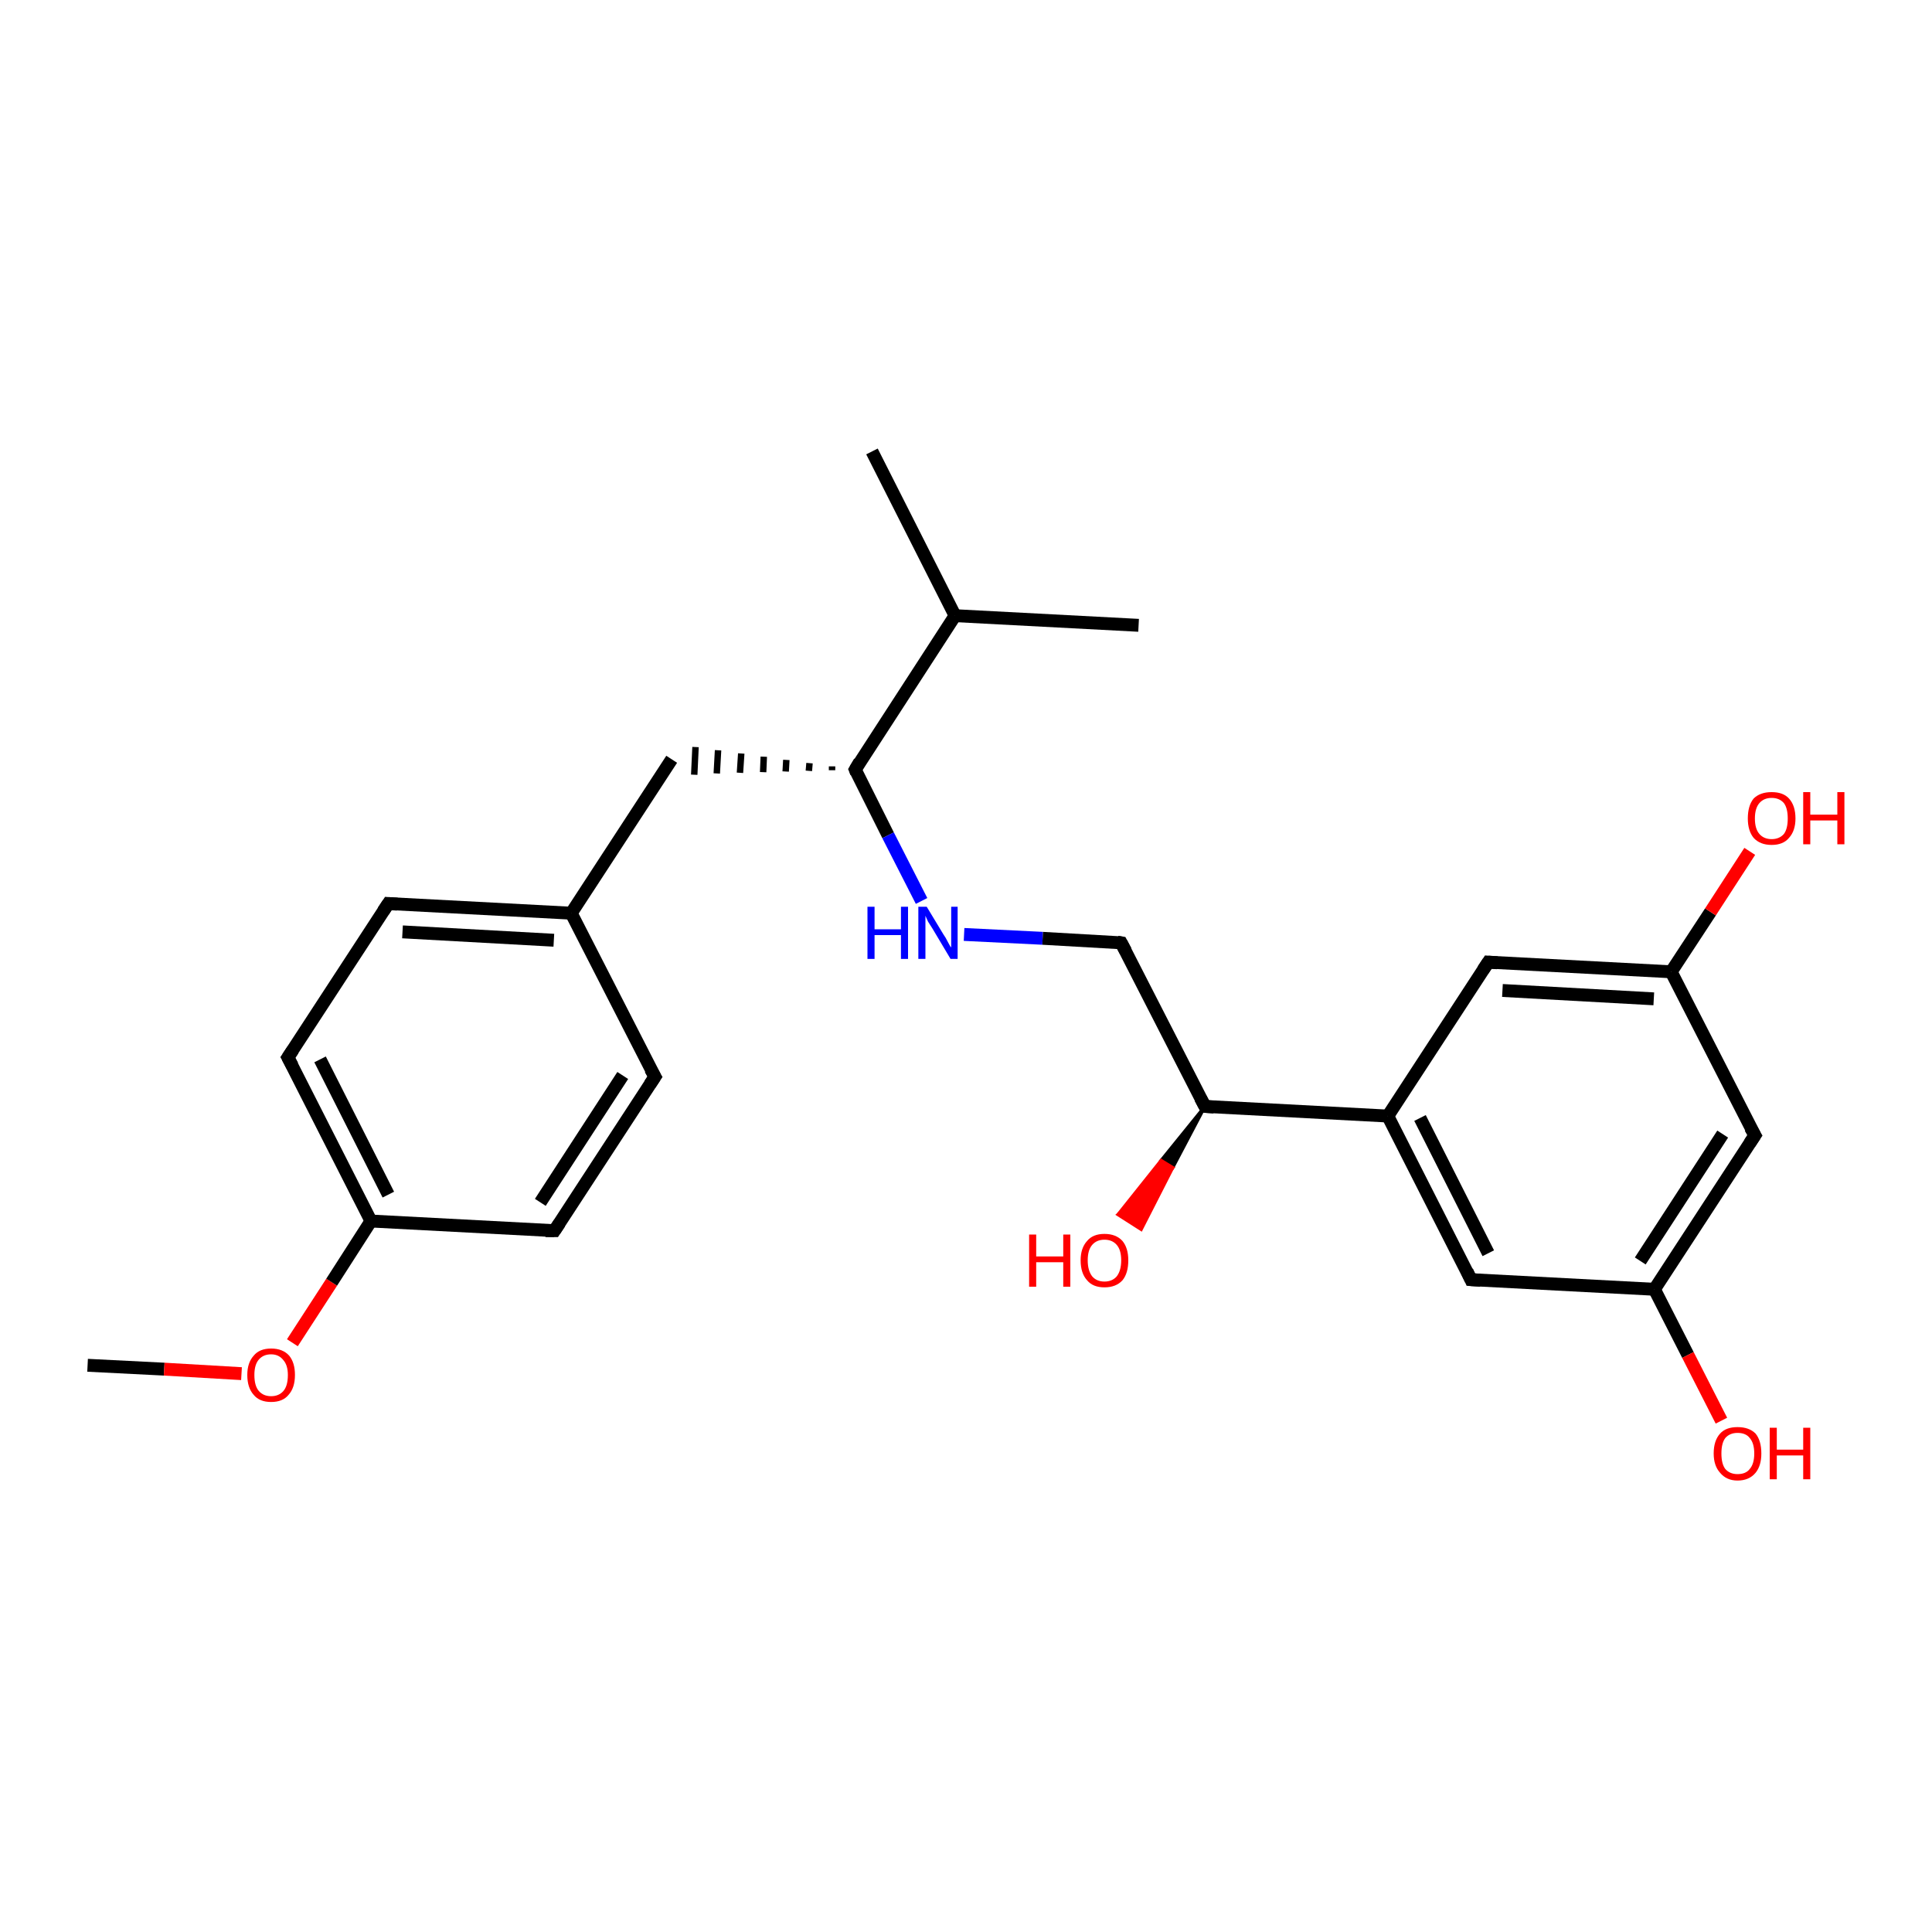 <?xml version='1.0' encoding='iso-8859-1'?>
<svg version='1.1' baseProfile='full'
              xmlns='http://www.w3.org/2000/svg'
                      xmlns:rdkit='http://www.rdkit.org/xml'
                      xmlns:xlink='http://www.w3.org/1999/xlink'
                  xml:space='preserve'
width='300px' height='300px' viewBox='0 0 300 300'>
<!-- END OF HEADER -->
<rect style='opacity:1.0;fill:#FFFFFF;stroke:none' width='300.0' height='300.0' x='0.0' y='0.0'> </rect>
<path class='bond-0 atom-0 atom-1' d='M 13.6,212.0 L 25.5,212.6' style='fill:none;fill-rule:evenodd;stroke:#000000;stroke-width:2.0px;stroke-linecap:butt;stroke-linejoin:miter;stroke-opacity:1' />
<path class='bond-0 atom-0 atom-1' d='M 25.5,212.6 L 37.5,213.3' style='fill:none;fill-rule:evenodd;stroke:#FF0000;stroke-width:2.0px;stroke-linecap:butt;stroke-linejoin:miter;stroke-opacity:1' />
<path class='bond-1 atom-1 atom-2' d='M 45.4,208.5 L 51.5,199.1' style='fill:none;fill-rule:evenodd;stroke:#FF0000;stroke-width:2.0px;stroke-linecap:butt;stroke-linejoin:miter;stroke-opacity:1' />
<path class='bond-1 atom-1 atom-2' d='M 51.5,199.1 L 57.6,189.6' style='fill:none;fill-rule:evenodd;stroke:#000000;stroke-width:2.0px;stroke-linecap:butt;stroke-linejoin:miter;stroke-opacity:1' />
<path class='bond-2 atom-2 atom-3' d='M 57.6,189.6 L 44.7,164.2' style='fill:none;fill-rule:evenodd;stroke:#000000;stroke-width:2.0px;stroke-linecap:butt;stroke-linejoin:miter;stroke-opacity:1' />
<path class='bond-2 atom-2 atom-3' d='M 60.3,185.5 L 49.7,164.5' style='fill:none;fill-rule:evenodd;stroke:#000000;stroke-width:2.0px;stroke-linecap:butt;stroke-linejoin:miter;stroke-opacity:1' />
<path class='bond-3 atom-3 atom-4' d='M 44.7,164.2 L 60.3,140.3' style='fill:none;fill-rule:evenodd;stroke:#000000;stroke-width:2.0px;stroke-linecap:butt;stroke-linejoin:miter;stroke-opacity:1' />
<path class='bond-4 atom-4 atom-5' d='M 60.3,140.3 L 88.7,141.8' style='fill:none;fill-rule:evenodd;stroke:#000000;stroke-width:2.0px;stroke-linecap:butt;stroke-linejoin:miter;stroke-opacity:1' />
<path class='bond-4 atom-4 atom-5' d='M 62.5,144.7 L 86.0,146.0' style='fill:none;fill-rule:evenodd;stroke:#000000;stroke-width:2.0px;stroke-linecap:butt;stroke-linejoin:miter;stroke-opacity:1' />
<path class='bond-5 atom-5 atom-6' d='M 88.7,141.8 L 104.3,117.9' style='fill:none;fill-rule:evenodd;stroke:#000000;stroke-width:2.0px;stroke-linecap:butt;stroke-linejoin:miter;stroke-opacity:1' />
<path class='bond-6 atom-7 atom-6' d='M 129.2,119.0 L 129.2,119.6' style='fill:none;fill-rule:evenodd;stroke:#000000;stroke-width:1.0px;stroke-linecap:butt;stroke-linejoin:miter;stroke-opacity:1' />
<path class='bond-6 atom-7 atom-6' d='M 125.7,118.5 L 125.6,119.7' style='fill:none;fill-rule:evenodd;stroke:#000000;stroke-width:1.0px;stroke-linecap:butt;stroke-linejoin:miter;stroke-opacity:1' />
<path class='bond-6 atom-7 atom-6' d='M 122.1,118.0 L 122.0,119.8' style='fill:none;fill-rule:evenodd;stroke:#000000;stroke-width:1.0px;stroke-linecap:butt;stroke-linejoin:miter;stroke-opacity:1' />
<path class='bond-6 atom-7 atom-6' d='M 118.6,117.5 L 118.5,119.9' style='fill:none;fill-rule:evenodd;stroke:#000000;stroke-width:1.0px;stroke-linecap:butt;stroke-linejoin:miter;stroke-opacity:1' />
<path class='bond-6 atom-7 atom-6' d='M 115.1,117.0 L 114.9,120.0' style='fill:none;fill-rule:evenodd;stroke:#000000;stroke-width:1.0px;stroke-linecap:butt;stroke-linejoin:miter;stroke-opacity:1' />
<path class='bond-6 atom-7 atom-6' d='M 111.5,116.5 L 111.3,120.1' style='fill:none;fill-rule:evenodd;stroke:#000000;stroke-width:1.0px;stroke-linecap:butt;stroke-linejoin:miter;stroke-opacity:1' />
<path class='bond-6 atom-7 atom-6' d='M 108.0,116.0 L 107.8,120.3' style='fill:none;fill-rule:evenodd;stroke:#000000;stroke-width:1.0px;stroke-linecap:butt;stroke-linejoin:miter;stroke-opacity:1' />
<path class='bond-7 atom-7 atom-8' d='M 132.8,119.5 L 137.9,129.7' style='fill:none;fill-rule:evenodd;stroke:#000000;stroke-width:2.0px;stroke-linecap:butt;stroke-linejoin:miter;stroke-opacity:1' />
<path class='bond-7 atom-7 atom-8' d='M 137.9,129.7 L 143.1,139.9' style='fill:none;fill-rule:evenodd;stroke:#0000FF;stroke-width:2.0px;stroke-linecap:butt;stroke-linejoin:miter;stroke-opacity:1' />
<path class='bond-8 atom-8 atom-9' d='M 149.7,145.1 L 161.9,145.7' style='fill:none;fill-rule:evenodd;stroke:#0000FF;stroke-width:2.0px;stroke-linecap:butt;stroke-linejoin:miter;stroke-opacity:1' />
<path class='bond-8 atom-8 atom-9' d='M 161.9,145.7 L 174.1,146.4' style='fill:none;fill-rule:evenodd;stroke:#000000;stroke-width:2.0px;stroke-linecap:butt;stroke-linejoin:miter;stroke-opacity:1' />
<path class='bond-9 atom-9 atom-10' d='M 174.1,146.4 L 187.1,171.8' style='fill:none;fill-rule:evenodd;stroke:#000000;stroke-width:2.0px;stroke-linecap:butt;stroke-linejoin:miter;stroke-opacity:1' />
<path class='bond-10 atom-10 atom-11' d='M 187.1,171.8 L 182.1,181.3 L 180.3,180.2 Z' style='fill:#000000;fill-rule:evenodd;fill-opacity:1;stroke:#000000;stroke-width:0.5px;stroke-linecap:butt;stroke-linejoin:miter;stroke-opacity:1;' />
<path class='bond-10 atom-10 atom-11' d='M 182.1,181.3 L 173.6,188.6 L 177.2,190.9 Z' style='fill:#FF0000;fill-rule:evenodd;fill-opacity:1;stroke:#FF0000;stroke-width:0.5px;stroke-linecap:butt;stroke-linejoin:miter;stroke-opacity:1;' />
<path class='bond-10 atom-10 atom-11' d='M 182.1,181.3 L 180.3,180.2 L 173.6,188.6 Z' style='fill:#FF0000;fill-rule:evenodd;fill-opacity:1;stroke:#FF0000;stroke-width:0.5px;stroke-linecap:butt;stroke-linejoin:miter;stroke-opacity:1;' />
<path class='bond-11 atom-10 atom-12' d='M 187.1,171.8 L 215.5,173.3' style='fill:none;fill-rule:evenodd;stroke:#000000;stroke-width:2.0px;stroke-linecap:butt;stroke-linejoin:miter;stroke-opacity:1' />
<path class='bond-12 atom-12 atom-13' d='M 215.5,173.3 L 228.4,198.7' style='fill:none;fill-rule:evenodd;stroke:#000000;stroke-width:2.0px;stroke-linecap:butt;stroke-linejoin:miter;stroke-opacity:1' />
<path class='bond-12 atom-12 atom-13' d='M 220.5,173.6 L 231.1,194.6' style='fill:none;fill-rule:evenodd;stroke:#000000;stroke-width:2.0px;stroke-linecap:butt;stroke-linejoin:miter;stroke-opacity:1' />
<path class='bond-13 atom-13 atom-14' d='M 228.4,198.7 L 256.9,200.2' style='fill:none;fill-rule:evenodd;stroke:#000000;stroke-width:2.0px;stroke-linecap:butt;stroke-linejoin:miter;stroke-opacity:1' />
<path class='bond-14 atom-14 atom-15' d='M 256.9,200.2 L 262.1,210.4' style='fill:none;fill-rule:evenodd;stroke:#000000;stroke-width:2.0px;stroke-linecap:butt;stroke-linejoin:miter;stroke-opacity:1' />
<path class='bond-14 atom-14 atom-15' d='M 262.1,210.4 L 267.3,220.6' style='fill:none;fill-rule:evenodd;stroke:#FF0000;stroke-width:2.0px;stroke-linecap:butt;stroke-linejoin:miter;stroke-opacity:1' />
<path class='bond-15 atom-14 atom-16' d='M 256.9,200.2 L 272.5,176.3' style='fill:none;fill-rule:evenodd;stroke:#000000;stroke-width:2.0px;stroke-linecap:butt;stroke-linejoin:miter;stroke-opacity:1' />
<path class='bond-15 atom-14 atom-16' d='M 254.7,195.8 L 267.5,176.1' style='fill:none;fill-rule:evenodd;stroke:#000000;stroke-width:2.0px;stroke-linecap:butt;stroke-linejoin:miter;stroke-opacity:1' />
<path class='bond-16 atom-16 atom-17' d='M 272.5,176.3 L 259.5,150.9' style='fill:none;fill-rule:evenodd;stroke:#000000;stroke-width:2.0px;stroke-linecap:butt;stroke-linejoin:miter;stroke-opacity:1' />
<path class='bond-17 atom-17 atom-18' d='M 259.5,150.9 L 265.6,141.6' style='fill:none;fill-rule:evenodd;stroke:#000000;stroke-width:2.0px;stroke-linecap:butt;stroke-linejoin:miter;stroke-opacity:1' />
<path class='bond-17 atom-17 atom-18' d='M 265.6,141.6 L 271.7,132.2' style='fill:none;fill-rule:evenodd;stroke:#FF0000;stroke-width:2.0px;stroke-linecap:butt;stroke-linejoin:miter;stroke-opacity:1' />
<path class='bond-18 atom-17 atom-19' d='M 259.5,150.9 L 231.1,149.4' style='fill:none;fill-rule:evenodd;stroke:#000000;stroke-width:2.0px;stroke-linecap:butt;stroke-linejoin:miter;stroke-opacity:1' />
<path class='bond-18 atom-17 atom-19' d='M 256.8,155.1 L 233.3,153.8' style='fill:none;fill-rule:evenodd;stroke:#000000;stroke-width:2.0px;stroke-linecap:butt;stroke-linejoin:miter;stroke-opacity:1' />
<path class='bond-19 atom-7 atom-20' d='M 132.8,119.5 L 148.3,95.6' style='fill:none;fill-rule:evenodd;stroke:#000000;stroke-width:2.0px;stroke-linecap:butt;stroke-linejoin:miter;stroke-opacity:1' />
<path class='bond-20 atom-20 atom-21' d='M 148.3,95.6 L 176.8,97.1' style='fill:none;fill-rule:evenodd;stroke:#000000;stroke-width:2.0px;stroke-linecap:butt;stroke-linejoin:miter;stroke-opacity:1' />
<path class='bond-21 atom-20 atom-22' d='M 148.3,95.6 L 135.4,70.1' style='fill:none;fill-rule:evenodd;stroke:#000000;stroke-width:2.0px;stroke-linecap:butt;stroke-linejoin:miter;stroke-opacity:1' />
<path class='bond-22 atom-5 atom-23' d='M 88.7,141.8 L 101.7,167.2' style='fill:none;fill-rule:evenodd;stroke:#000000;stroke-width:2.0px;stroke-linecap:butt;stroke-linejoin:miter;stroke-opacity:1' />
<path class='bond-23 atom-23 atom-24' d='M 101.7,167.2 L 86.1,191.1' style='fill:none;fill-rule:evenodd;stroke:#000000;stroke-width:2.0px;stroke-linecap:butt;stroke-linejoin:miter;stroke-opacity:1' />
<path class='bond-23 atom-23 atom-24' d='M 96.7,167.0 L 83.9,186.7' style='fill:none;fill-rule:evenodd;stroke:#000000;stroke-width:2.0px;stroke-linecap:butt;stroke-linejoin:miter;stroke-opacity:1' />
<path class='bond-24 atom-24 atom-2' d='M 86.1,191.1 L 57.6,189.6' style='fill:none;fill-rule:evenodd;stroke:#000000;stroke-width:2.0px;stroke-linecap:butt;stroke-linejoin:miter;stroke-opacity:1' />
<path class='bond-25 atom-19 atom-12' d='M 231.1,149.4 L 215.5,173.3' style='fill:none;fill-rule:evenodd;stroke:#000000;stroke-width:2.0px;stroke-linecap:butt;stroke-linejoin:miter;stroke-opacity:1' />
<path d='M 45.4,165.5 L 44.7,164.2 L 45.5,163.0' style='fill:none;stroke:#000000;stroke-width:2.0px;stroke-linecap:butt;stroke-linejoin:miter;stroke-opacity:1;' />
<path d='M 59.5,141.5 L 60.3,140.3 L 61.7,140.4' style='fill:none;stroke:#000000;stroke-width:2.0px;stroke-linecap:butt;stroke-linejoin:miter;stroke-opacity:1;' />
<path d='M 133.0,120.0 L 132.8,119.5 L 133.5,118.3' style='fill:none;stroke:#000000;stroke-width:2.0px;stroke-linecap:butt;stroke-linejoin:miter;stroke-opacity:1;' />
<path d='M 173.5,146.3 L 174.1,146.4 L 174.8,147.7' style='fill:none;stroke:#000000;stroke-width:2.0px;stroke-linecap:butt;stroke-linejoin:miter;stroke-opacity:1;' />
<path d='M 186.4,170.5 L 187.1,171.8 L 188.5,171.9' style='fill:none;stroke:#000000;stroke-width:2.0px;stroke-linecap:butt;stroke-linejoin:miter;stroke-opacity:1;' />
<path d='M 227.8,197.4 L 228.4,198.7 L 229.9,198.8' style='fill:none;stroke:#000000;stroke-width:2.0px;stroke-linecap:butt;stroke-linejoin:miter;stroke-opacity:1;' />
<path d='M 271.7,177.5 L 272.5,176.3 L 271.8,175.1' style='fill:none;stroke:#000000;stroke-width:2.0px;stroke-linecap:butt;stroke-linejoin:miter;stroke-opacity:1;' />
<path d='M 232.5,149.5 L 231.1,149.4 L 230.3,150.6' style='fill:none;stroke:#000000;stroke-width:2.0px;stroke-linecap:butt;stroke-linejoin:miter;stroke-opacity:1;' />
<path d='M 101.0,166.0 L 101.7,167.2 L 100.9,168.4' style='fill:none;stroke:#000000;stroke-width:2.0px;stroke-linecap:butt;stroke-linejoin:miter;stroke-opacity:1;' />
<path d='M 86.9,189.9 L 86.1,191.1 L 84.7,191.1' style='fill:none;stroke:#000000;stroke-width:2.0px;stroke-linecap:butt;stroke-linejoin:miter;stroke-opacity:1;' />
<path class='atom-1' d='M 38.4 213.5
Q 38.4 211.6, 39.4 210.5
Q 40.3 209.4, 42.1 209.4
Q 43.9 209.4, 44.9 210.5
Q 45.8 211.6, 45.8 213.5
Q 45.8 215.5, 44.8 216.6
Q 43.9 217.7, 42.1 217.7
Q 40.3 217.7, 39.4 216.6
Q 38.4 215.5, 38.4 213.5
M 42.1 216.8
Q 43.3 216.8, 44.0 216.0
Q 44.7 215.2, 44.7 213.5
Q 44.7 212.0, 44.0 211.2
Q 43.3 210.3, 42.1 210.3
Q 40.9 210.3, 40.2 211.1
Q 39.5 211.9, 39.5 213.5
Q 39.5 215.2, 40.2 216.0
Q 40.9 216.8, 42.1 216.8
' fill='#FF0000'/>
<path class='atom-8' d='M 134.7 140.8
L 135.8 140.8
L 135.8 144.3
L 139.9 144.3
L 139.9 140.8
L 141.0 140.8
L 141.0 148.9
L 139.9 148.9
L 139.9 145.2
L 135.8 145.2
L 135.8 148.9
L 134.7 148.9
L 134.7 140.8
' fill='#0000FF'/>
<path class='atom-8' d='M 143.9 140.8
L 146.5 145.1
Q 146.8 145.5, 147.2 146.3
Q 147.6 147.1, 147.7 147.1
L 147.7 140.8
L 148.7 140.8
L 148.7 148.9
L 147.6 148.9
L 144.8 144.2
Q 144.5 143.7, 144.1 143.1
Q 143.8 142.4, 143.7 142.2
L 143.7 148.9
L 142.6 148.9
L 142.6 140.8
L 143.9 140.8
' fill='#0000FF'/>
<path class='atom-11' d='M 159.8 191.7
L 160.9 191.7
L 160.9 195.1
L 165.1 195.1
L 165.1 191.7
L 166.2 191.7
L 166.2 199.8
L 165.1 199.8
L 165.1 196.0
L 160.9 196.0
L 160.9 199.8
L 159.8 199.8
L 159.8 191.7
' fill='#FF0000'/>
<path class='atom-11' d='M 167.8 195.7
Q 167.8 193.8, 168.8 192.7
Q 169.7 191.6, 171.5 191.6
Q 173.3 191.6, 174.3 192.7
Q 175.2 193.8, 175.2 195.7
Q 175.2 197.7, 174.3 198.8
Q 173.3 199.9, 171.5 199.9
Q 169.7 199.9, 168.8 198.8
Q 167.8 197.7, 167.8 195.7
M 171.5 199.0
Q 172.7 199.0, 173.4 198.2
Q 174.1 197.3, 174.1 195.7
Q 174.1 194.1, 173.4 193.3
Q 172.7 192.5, 171.5 192.5
Q 170.3 192.5, 169.6 193.3
Q 168.9 194.1, 168.9 195.7
Q 168.9 197.3, 169.6 198.2
Q 170.3 199.0, 171.5 199.0
' fill='#FF0000'/>
<path class='atom-15' d='M 266.1 225.7
Q 266.1 223.7, 267.1 222.6
Q 268.0 221.6, 269.8 221.6
Q 271.6 221.6, 272.6 222.6
Q 273.5 223.7, 273.5 225.7
Q 273.5 227.6, 272.6 228.7
Q 271.6 229.9, 269.8 229.9
Q 268.1 229.9, 267.1 228.7
Q 266.1 227.6, 266.1 225.7
M 269.8 228.9
Q 271.1 228.9, 271.7 228.1
Q 272.4 227.3, 272.4 225.7
Q 272.4 224.1, 271.7 223.3
Q 271.1 222.5, 269.8 222.5
Q 268.6 222.5, 267.9 223.3
Q 267.3 224.1, 267.3 225.7
Q 267.3 227.3, 267.9 228.1
Q 268.6 228.9, 269.8 228.9
' fill='#FF0000'/>
<path class='atom-15' d='M 274.8 221.7
L 275.9 221.7
L 275.9 225.1
L 280.0 225.1
L 280.0 221.7
L 281.1 221.7
L 281.1 229.7
L 280.0 229.7
L 280.0 226.0
L 275.9 226.0
L 275.9 229.7
L 274.8 229.7
L 274.8 221.7
' fill='#FF0000'/>
<path class='atom-18' d='M 271.4 127.1
Q 271.4 125.1, 272.3 124.0
Q 273.3 123.0, 275.1 123.0
Q 276.9 123.0, 277.8 124.0
Q 278.8 125.1, 278.8 127.1
Q 278.8 129.0, 277.8 130.1
Q 276.9 131.2, 275.1 131.2
Q 273.3 131.2, 272.3 130.1
Q 271.4 129.0, 271.4 127.1
M 275.1 130.3
Q 276.3 130.3, 277.0 129.5
Q 277.6 128.7, 277.6 127.1
Q 277.6 125.5, 277.0 124.7
Q 276.3 123.9, 275.1 123.9
Q 273.9 123.9, 273.2 124.7
Q 272.5 125.5, 272.5 127.1
Q 272.5 128.7, 273.2 129.5
Q 273.9 130.3, 275.1 130.3
' fill='#FF0000'/>
<path class='atom-18' d='M 280.0 123.0
L 281.1 123.0
L 281.1 126.5
L 285.3 126.5
L 285.3 123.0
L 286.4 123.0
L 286.4 131.1
L 285.3 131.1
L 285.3 127.4
L 281.1 127.4
L 281.1 131.1
L 280.0 131.1
L 280.0 123.0
' fill='#FF0000'/>
</svg>
